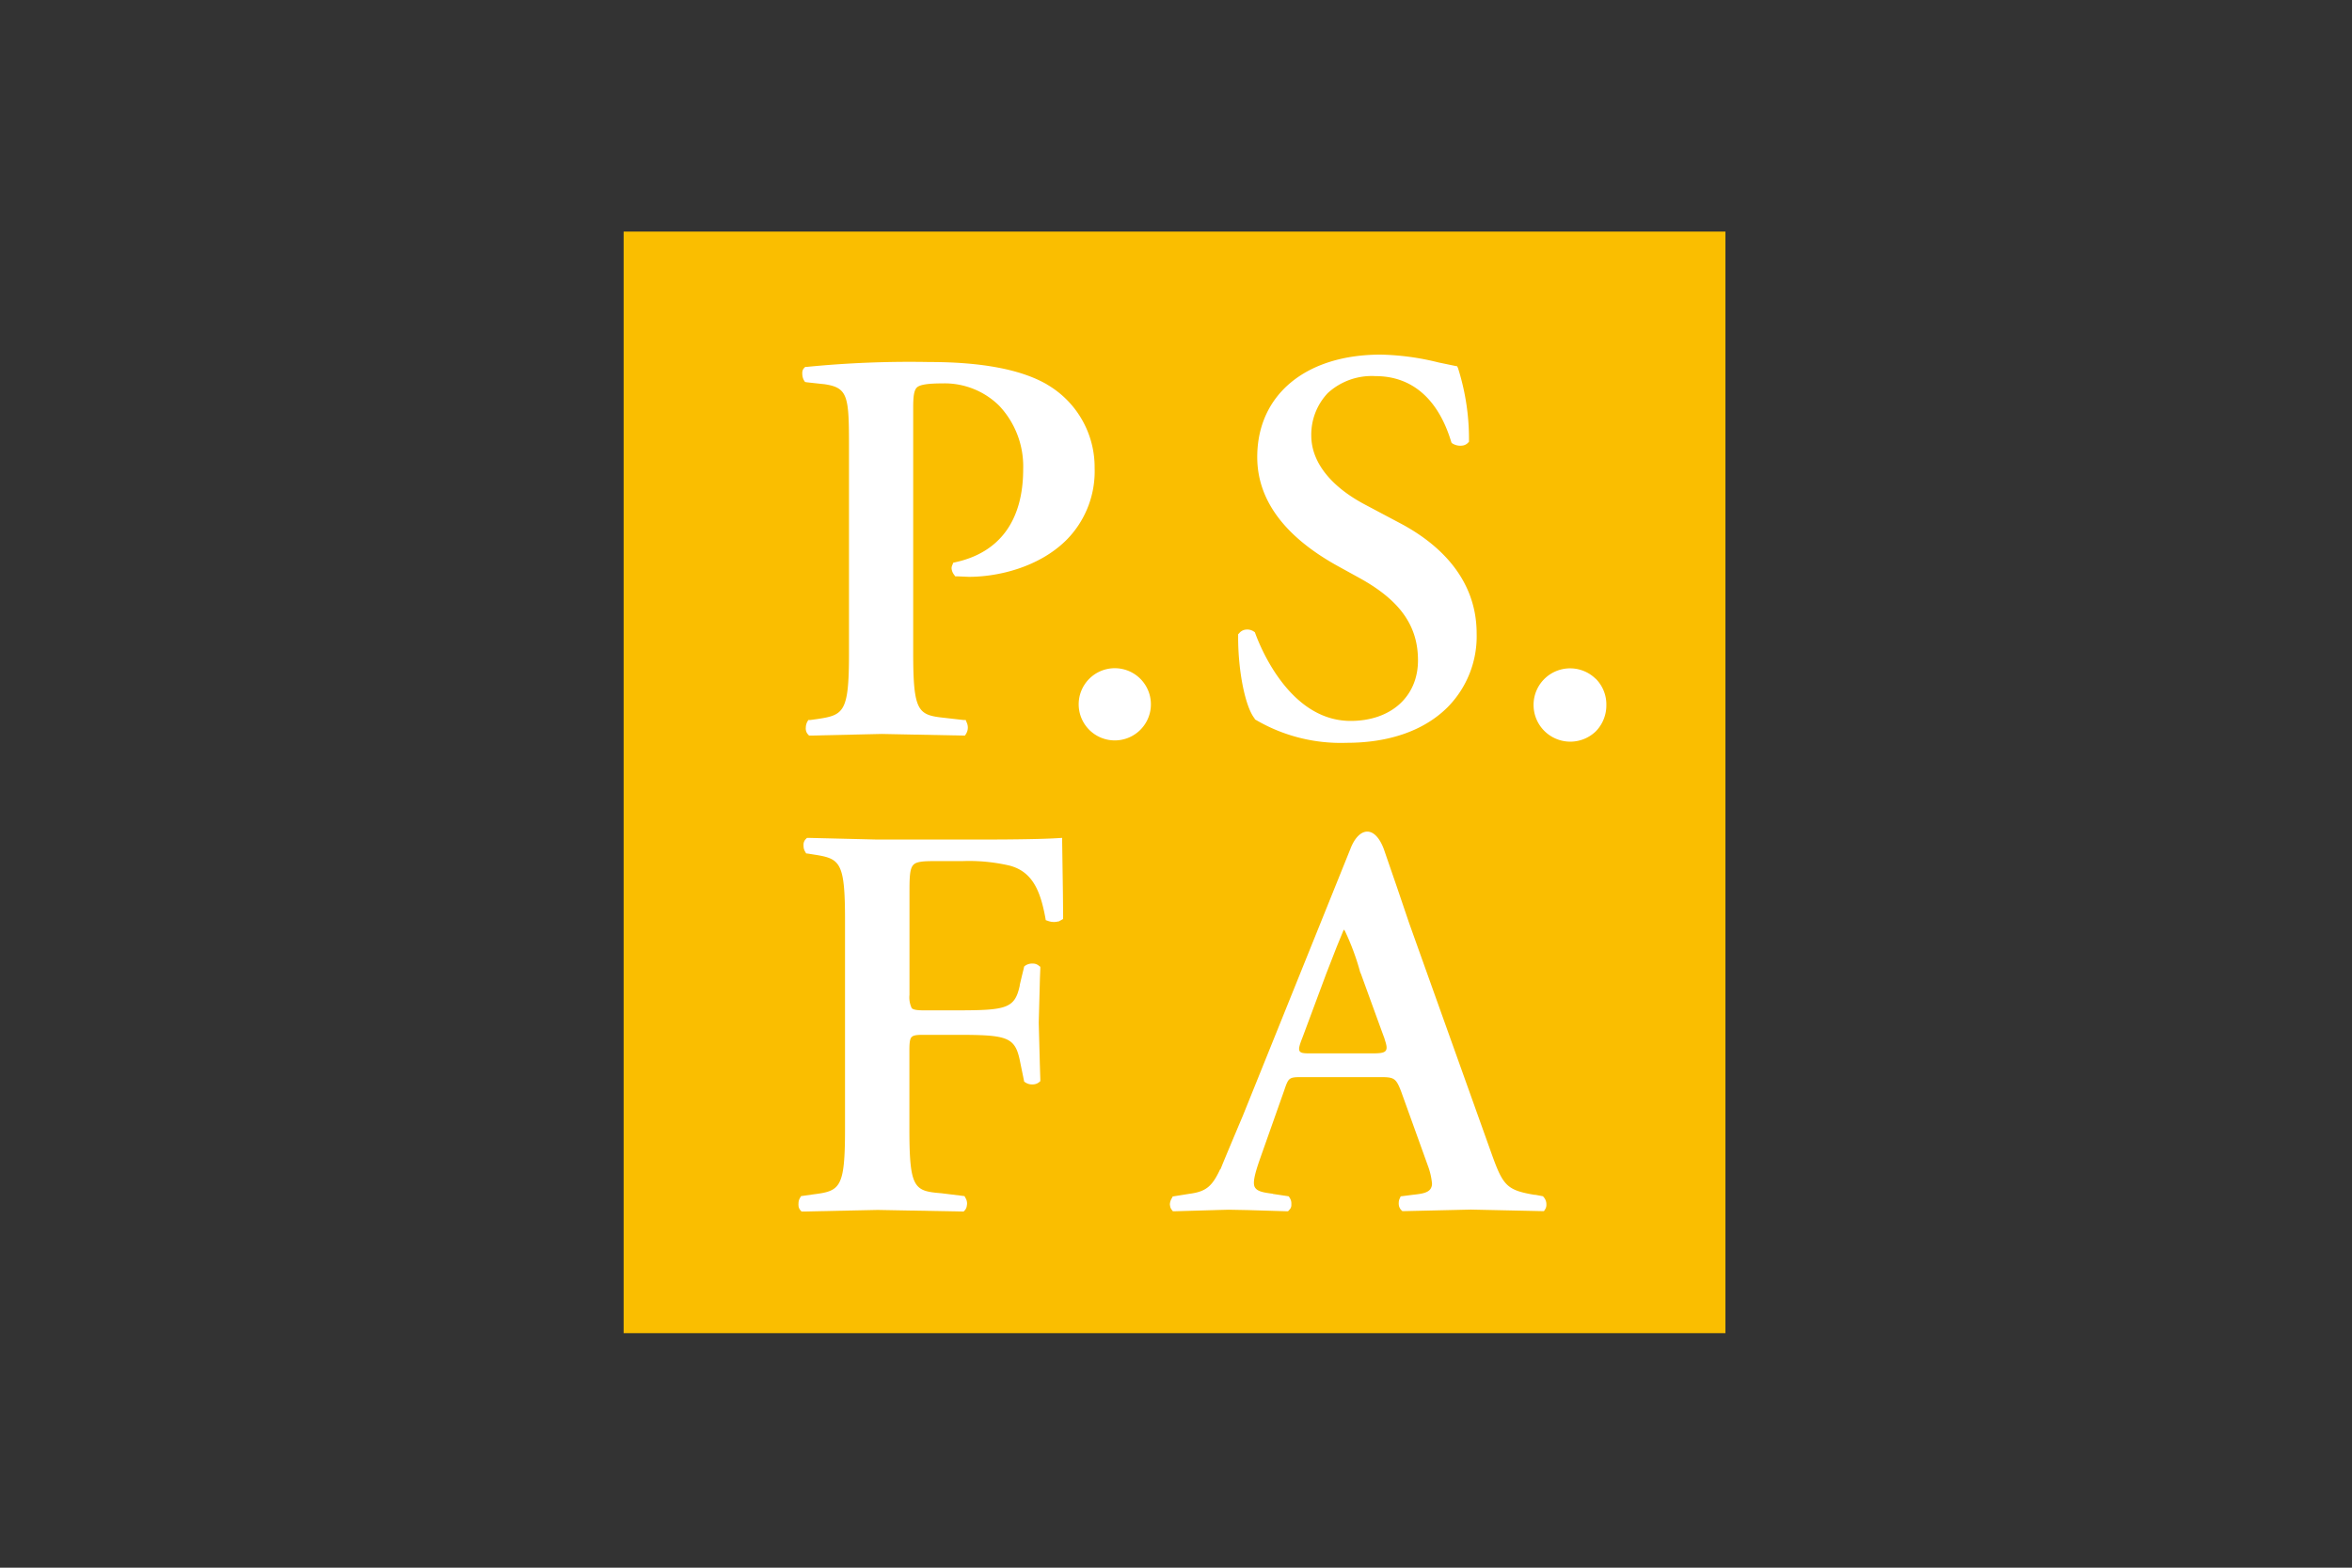 <svg xmlns="http://www.w3.org/2000/svg" xmlns:xlink="http://www.w3.org/1999/xlink" width="264" height="176" viewBox="0 0 264 176">
  <rect x="0" y="0" width="264" height="176" fill="#333333" stroke="none"/>
  <defs>
    <clipPath id="clip-path">
      <rect id="長方形_134" data-name="長方形 134" width="264" height="176" transform="translate(260 3310)" fill="#efefef"/>
    </clipPath>
  </defs>
  <g id="img" transform="translate(-260 -3310)" clip-path="url(#clip-path)">
    <g id="レイヤー_2" data-name="レイヤー 2" transform="translate(330 3336)">
      <g id="レイヤー_1" data-name="レイヤー 1">
        <rect id="長方形_23676" data-name="長方形 23676" width="123.67" height="123.67" fill="#fabe00"/>
        <path id="パス_1012" data-name="パス 1012" d="M70.705,34.093c-2.9-1.679-7.327-2.513-13.179-2.513a117.991,117.991,0,0,0-13.8.547h-.153l-.116.116a.751.751,0,0,0-.213.464,1.544,1.544,0,0,0,0,.241,1.493,1.493,0,0,0,.181.682l.125.19.223.037c1.553.172,1.906.209,1.989.213H45.73c2.666.394,2.754,1.359,2.754,7.118v23.1c0,6.636-.575,6.928-3.594,7.378l-.737.1h-.232l-.116.2a1.391,1.391,0,0,0-.167.645.848.848,0,0,0,0,.223.927.927,0,0,0,.223.529l.139.153h.209l7.943-.181,9.1.181h.25l.13-.209a1.317,1.317,0,0,0,.19-.733,1.284,1.284,0,0,0-.134-.543l-.1-.264H61.32l-2.04-.232c-3.014-.32-3.589-.584-3.589-7.248v-27.6c0-1.173.074-1.91.408-2.244s1.3-.464,2.866-.464a8.722,8.722,0,0,1,6.371,2.5,9.929,9.929,0,0,1,2.7,7.132c0,5.755-2.634,9.362-7.619,10.447l-.236.056-.083.227a.9.9,0,0,0-.1.38,1.335,1.335,0,0,0,.288.747l.125.172h.223l1.308.056c3.3,0,7.883-1.085,10.948-4.136A10.944,10.944,0,0,0,76.056,43.5a10.744,10.744,0,0,0-5.351-9.4" transform="translate(-23.189 -16.936)" fill="#fff"/>
        <path id="パス_1013" data-name="パス 1013" d="M114.179,105.71a4.053,4.053,0,1,0,2.875,1.173,4.053,4.053,0,0,0-2.875-1.173" transform="translate(-59.072 -56.692)" fill="#fff"/>
        <path id="パス_1014" data-name="パス 1014" d="M150.633,70.74l.07.037a18.849,18.849,0,0,0,10.234,2.592c4.795,0,8.722-1.391,11.338-4.011A11.324,11.324,0,0,0,175.52,61.1c0-6.492-4.688-10.331-8.62-12.4l-3.914-2.077c-3.89-2.059-6.028-4.813-6.028-7.749a6.789,6.789,0,0,1,1.855-4.772,7.306,7.306,0,0,1,5.356-1.9c4.085,0,7.02,2.55,8.481,7.327l.06.172.134.088a1.683,1.683,0,0,0,1.173.195,1.039,1.039,0,0,0,.519-.283l.125-.134v-.19a26.3,26.3,0,0,0-1.229-8.064l-.1-.218-.236-.042-1.855-.385a29.019,29.019,0,0,0-6.492-.881c-8.407,0-13.856,4.512-13.856,11.5,0,4.762,3,8.852,8.88,12.149l2.694,1.484c4.47,2.49,6.469,5.323,6.469,9.191,0,4.067-3.028,6.8-7.563,6.8-6.784,0-10.1-8.184-10.7-9.831l-.051-.13-.13-.083a1.317,1.317,0,0,0-.927-.2,1.1,1.1,0,0,0-.7.4l-.116.116v.371c0,3.839.816,7.827,1.855,9.093Z" transform="translate(-79.774 -15.976)" fill="#fff"/>
        <path id="パス_1015" data-name="パス 1015" d="M227.214,106.907a4.1,4.1,0,0,0-6.956,2.954,4.122,4.122,0,0,0,6.983,2.963,4.173,4.173,0,0,0,1.187-2.963,4.081,4.081,0,0,0-1.2-2.954" transform="translate(-118.123 -56.715)" fill="#fff"/>
        <path id="パス_1016" data-name="パス 1016" d="M67.164,163.33c-.556,2.625-1.5,2.815-7.113,2.815h-3.71c-.733,0-1.15-.074-1.312-.25a2.8,2.8,0,0,1-.25-1.5V153.1c0-1.781,0-2.889.464-3.315.329-.334,1.094-.394,2.254-.394H60.7a20.083,20.083,0,0,1,5.314.505c2.564.677,3.455,2.824,4.016,5.857l.042.264.241.083a1.9,1.9,0,0,0,1.173.06h.056l.042-.028.2-.107.241-.139a2.428,2.428,0,0,1,0-.26L72,152.9l-.083-5.653v-.464l-.464.028c-1.526.1-4.577.158-8.393.158H51.082l-7.6-.185h-.209l-.144.144a.9.9,0,0,0-.241.524,2.1,2.1,0,0,0,0,.241,1.215,1.215,0,0,0,.181.645l.111.19.218.023.57.093c3.014.464,3.575.737,3.575,7.368V179.5c0,6.64-.561,6.928-3.575,7.308l-1.131.162L42.61,187l-.107.185a1.182,1.182,0,0,0-.181.645.928.928,0,0,0,0,.213.849.849,0,0,0,.2.529l.139.158h.209l8.347-.176,9.441.176h.2l.139-.144a.964.964,0,0,0,.223-.543,1.35,1.35,0,0,0,.023-.213,1.22,1.22,0,0,0-.19-.645L60.955,187l-.223-.028-2.374-.292c-3.028-.25-3.589-.5-3.589-7.178v-8.857c0-.779.042-1.294.25-1.5s.58-.25,1.312-.25h3.71c5.615,0,6.557.2,7.113,2.819l.464,2.263.028.162.148.107a1.391,1.391,0,0,0,.872.213,1.1,1.1,0,0,0,.617-.213l.181-.148v-.227l-.051-1.6-.125-4.734c0,.037.134-5.031.134-5.031l.042-1.016v-.232l-.19-.144a1.006,1.006,0,0,0-.617-.218,1.391,1.391,0,0,0-.886.232l-.125.1-.028.153-.218.886-.25,1.053" transform="translate(-22.694 -78.717)" fill="#fff"/>
        <path id="パス_1017" data-name="パス 1017" d="M173.2,186.057c-3.306-.552-3.608-1.076-5.027-5.068,0,0-9.047-25.309-9.093-25.443h0l-1.391-4.1-1.456-4.224c-.464-1.238-1.127-1.952-1.855-1.952s-1.437.728-1.9,1.957L140.423,177.14c-2.05,4.86-2.444,5.833-2.532,6.079v-.1c-.927,2.017-1.632,2.569-3.487,2.815l-1.642.264-.223.032a1.352,1.352,0,0,1-.1.2,1.47,1.47,0,0,0-.218.668,1.447,1.447,0,0,0,.028.209.83.83,0,0,0,.167.4l.139.185a2.483,2.483,0,0,0,.25,0l4.938-.144,1.071-.028,2.179.042,4.294.13h.2l.13-.144a.747.747,0,0,0,.241-.5v-.227a1.09,1.09,0,0,0-.185-.631l-.107-.172-.19-.032-1.567-.236h-.037v-.023c-.927-.125-1.688-.223-1.989-.691s-.065-1.479.631-3.441l2.634-7.452c.51-1.5.533-1.512,2.142-1.512h8.393c1.767,0,1.989,0,2.62,1.679l2.977,8.268a7.707,7.707,0,0,1,.464,2,1.039,1.039,0,0,1-.167.6c-.306.464-1.067.57-1.961.663l-1.145.148-.241.028-.111.246a1.062,1.062,0,0,0-.107.464.927.927,0,0,0,0,.185,1.016,1.016,0,0,0,.255.621l.148.144h.232l1.827-.042,5.643-.13,7.948.172h.246l.139-.213a.927.927,0,0,0,.134-.464v-.07a1.21,1.21,0,0,0-.283-.8l-.1-.121-.162-.032-.733-.139m-19.536-24.813a.051.051,0,0,1,0,.023h0c2.319,6.394,2.62,7.2,2.671,7.331l-.032-.056c.181.552.348,1.048.148,1.331s-.7.315-1.7.315H148.19c-.816,0-1.22,0-1.391-.236s-.028-.7.32-1.581l2.648-7.113,1.164-2.991s.7-1.706.76-1.855l.074-.121.107.158a27.739,27.739,0,0,1,1.665,4.456,1.289,1.289,0,0,0,.116.325" transform="translate(-70.909 -77.908)" fill="#fff"/>
        <path id="パス_1018" data-name="パス 1018" d="M178.47,179.725h0v0Z" transform="translate(-95.713 -96.383)" fill="#fff"/>
      </g>
    </g>
  </g>
</svg>
